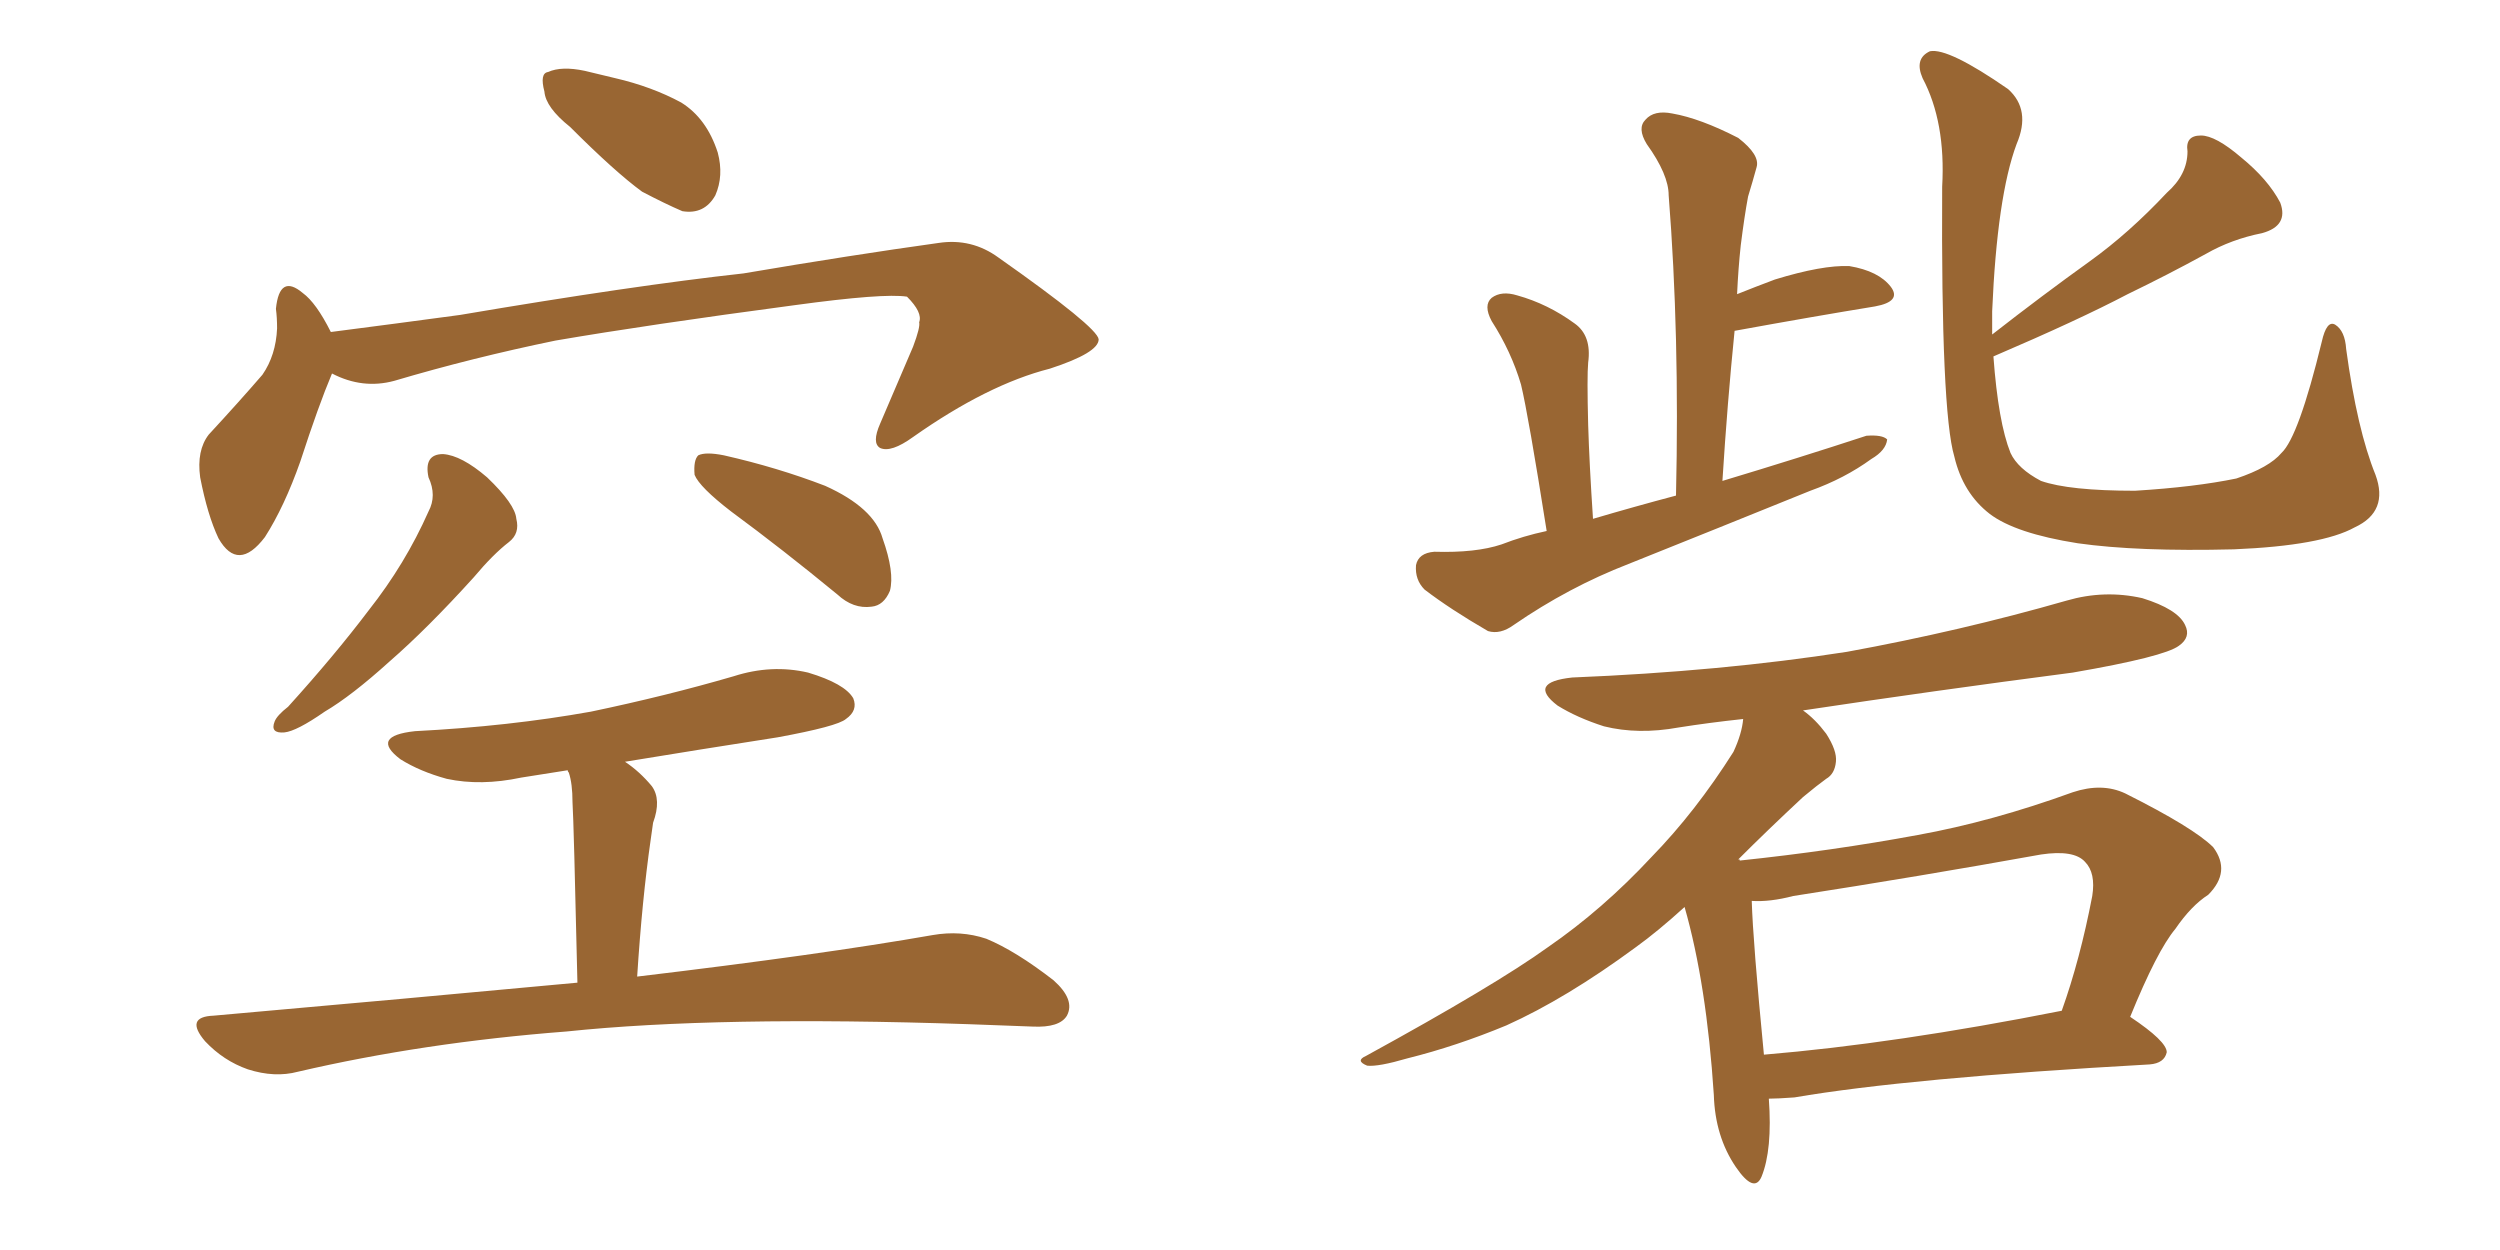 <svg xmlns="http://www.w3.org/2000/svg" xmlns:xlink="http://www.w3.org/1999/xlink" width="300" height="150"><path fill="#996633" padding="10" d="M68.41 15.23L68.41 15.23Q65.48 12.89 65.33 10.99L65.33 10.99Q64.75 8.79 65.77 8.64L65.77 8.64Q67.38 7.91 70.17 8.50L70.17 8.50Q72.07 8.94 73.83 9.38L73.83 9.38Q78.22 10.40 81.74 12.30L81.74 12.30Q84.81 14.21 86.13 18.31L86.13 18.31Q86.87 21.09 85.84 23.44L85.84 23.44Q84.52 25.78 81.88 25.34L81.88 25.34Q79.83 24.46 77.05 23.00L77.05 23.00Q73.83 20.65 68.41 15.23ZM39.84 44.82L39.84 44.82Q38.23 48.63 36.04 55.37L36.04 55.37Q34.13 60.79 31.79 64.45L31.79 64.45Q28.56 68.70 26.22 64.60L26.22 64.60Q24.90 61.82 24.02 57.28L24.02 57.28Q23.58 54.05 25.05 52.15L25.05 52.15Q28.71 48.19 31.49 44.97L31.49 44.97Q33.11 42.63 33.25 39.40L33.25 39.40Q33.25 38.09 33.11 37.06L33.11 37.06Q33.54 32.81 36.33 35.16L36.33 35.16Q37.94 36.33 39.70 39.84L39.70 39.84Q47.61 38.82 55.22 37.79L55.22 37.79Q75.88 34.28 89.21 32.81L89.21 32.81Q102.10 30.62 112.65 29.15L112.65 29.15Q116.60 28.56 119.82 30.91L119.82 30.91Q131.69 39.26 131.84 40.72L131.84 40.72Q131.84 42.33 125.98 44.24L125.98 44.24Q118.51 46.14 109.57 52.44L109.57 52.44Q106.93 54.35 105.62 53.76L105.62 53.76Q104.59 53.17 105.62 50.83L105.62 50.83Q107.67 46.00 109.57 41.60L109.57 41.60Q110.45 39.26 110.30 38.67L110.30 38.67Q110.74 37.50 108.84 35.60L108.84 35.60Q106.05 35.16 95.36 36.62L95.36 36.62Q77.78 38.96 66.65 40.87L66.65 40.87Q56.69 42.92 47.31 45.70L47.31 45.70Q43.51 46.73 39.84 44.82ZM51.42 57.28L51.42 57.28Q50.83 54.49 53.17 54.49L53.17 54.49Q55.37 54.64 58.45 57.28L58.45 57.28Q61.82 60.50 61.96 62.26L61.96 62.26Q62.40 64.01 61.08 65.04L61.08 65.04Q59.18 66.50 56.84 69.29L56.84 69.29Q51.27 75.44 46.73 79.39L46.73 79.39Q42.19 83.50 38.96 85.40L38.96 85.40Q35.60 87.74 34.13 87.89L34.13 87.89Q32.37 88.04 32.96 86.57L32.96 86.57Q33.25 85.84 34.57 84.81L34.57 84.81Q40.14 78.66 44.24 73.24L44.24 73.24Q48.63 67.68 51.42 61.38L51.42 61.38Q52.44 59.47 51.42 57.28ZM87.74 61.38L87.74 61.38Q83.94 58.45 83.35 56.98L83.35 56.98Q83.20 55.22 83.79 54.64L83.79 54.64Q84.67 54.20 86.87 54.64L86.87 54.64Q93.31 56.10 99.02 58.30L99.02 58.30Q104.88 60.94 105.91 64.60L105.91 64.60Q107.37 68.70 106.79 70.90L106.79 70.90Q106.05 72.66 104.59 72.80L104.59 72.80Q102.39 73.10 100.49 71.34L100.49 71.34Q93.90 65.92 87.74 61.38ZM69.29 117.92L69.29 117.92L69.29 117.92Q68.85 98.58 68.70 96.24L68.70 96.24Q68.70 94.04 68.26 92.72L68.26 92.72Q68.12 92.58 68.12 92.43L68.12 92.43Q65.33 92.87 62.55 93.31L62.55 93.31Q57.71 94.34 53.61 93.46L53.61 93.46Q50.39 92.58 48.05 91.11L48.05 91.11Q44.38 88.33 49.80 87.74L49.80 87.74Q61.08 87.16 70.90 85.40L70.90 85.40Q79.98 83.50 88.04 81.15L88.04 81.15Q92.58 79.69 96.97 80.71L96.97 80.71Q101.37 82.03 102.39 83.79L102.39 83.79Q102.98 85.25 101.51 86.28L101.51 86.28Q100.49 87.16 93.31 88.48L93.31 88.48Q83.94 89.94 75 91.41L75 91.41Q76.76 92.58 78.22 94.34L78.22 94.34Q79.39 95.95 78.37 98.73L78.37 98.73Q78.22 99.76 78.08 100.78L78.08 100.78Q77.05 107.96 76.46 117.19L76.46 117.19Q98.58 114.55 111.91 112.21L111.91 112.21Q115.28 111.62 118.36 112.65L118.36 112.65Q121.88 114.11 126.42 117.63L126.42 117.63Q129.05 119.97 128.03 121.88L128.03 121.88Q127.15 123.34 123.93 123.19L123.93 123.19Q120.26 123.05 116.16 122.90L116.16 122.90Q86.13 121.88 67.97 123.78L67.97 123.78Q50.83 125.10 35.74 128.61L35.74 128.61Q32.96 129.35 29.74 128.32L29.74 128.32Q26.81 127.29 24.61 124.95L24.61 124.95Q22.12 122.02 25.63 121.88L25.63 121.88Q48.93 119.82 69.29 117.92ZM185.60 63.72L185.60 63.72Q183.40 49.80 182.52 46.14L182.52 46.14Q181.35 42.19 179.00 38.53L179.00 38.53Q177.98 36.62 179.00 35.74L179.00 35.74Q180.18 34.86 182.08 35.45L182.08 35.45Q185.74 36.47 188.96 38.82L188.96 38.82Q191.02 40.28 190.58 43.51L190.58 43.51Q190.43 45.12 190.58 50.98L190.58 50.98Q190.72 55.66 191.16 62.26L191.16 62.26Q196.14 60.79 201.12 59.47L201.12 59.47Q201.56 40.14 200.24 23.44L200.24 23.44Q200.24 20.95 197.61 17.29L197.61 17.29Q196.44 15.38 197.46 14.36L197.46 14.36Q198.49 13.18 200.68 13.62L200.68 13.62Q204.05 14.21 208.59 16.55L208.59 16.55Q211.23 18.60 210.79 20.07L210.79 20.07Q210.35 21.68 209.77 23.58L209.77 23.58Q209.33 25.93 208.89 29.44L208.89 29.44Q208.59 32.23 208.45 35.30L208.45 35.30Q210.64 34.42 212.99 33.54L212.99 33.54Q218.70 31.79 221.92 31.93L221.92 31.93Q225.44 32.52 226.90 34.42L226.90 34.42Q228.22 36.18 225 36.77L225 36.77Q217.82 37.94 208.15 39.70L208.15 39.70Q207.28 48.34 206.69 57.71L206.69 57.71Q215.92 54.93 223.97 52.29L223.97 52.29Q225.88 52.15 226.46 52.73L226.46 52.73Q226.32 54.05 224.56 55.08L224.56 55.08Q221.34 57.42 217.24 58.89L217.24 58.89Q206.40 63.28 195.41 67.68L195.41 67.68Q188.23 70.46 181.64 75L181.64 75Q180.03 76.17 178.56 75.73L178.56 75.73Q174.02 73.10 170.95 70.75L170.95 70.75Q169.78 69.58 169.92 67.82L169.92 67.82Q170.21 66.36 172.12 66.21L172.12 66.21Q177.10 66.36 180.18 65.33L180.18 65.33Q182.81 64.31 185.60 63.72ZM285.06 56.98L285.06 56.98Q286.67 61.38 282.57 63.28L282.57 63.28Q278.61 65.48 268.07 65.92L268.07 65.92Q256.49 66.21 249.32 65.19L249.32 65.19Q241.85 64.01 238.77 61.67L238.77 61.67Q235.55 59.18 234.52 54.79L234.52 54.79Q232.91 49.37 233.06 22.41L233.06 22.41Q233.50 14.65 230.71 9.38L230.71 9.38Q229.69 7.03 231.59 6.15L231.59 6.15Q233.79 5.71 240.97 10.69L240.97 10.69Q243.75 13.18 241.99 17.29L241.99 17.29Q239.65 23.58 239.06 37.35L239.06 37.35Q239.06 38.67 239.06 40.14L239.06 40.14Q245.07 35.45 250.78 31.35L250.78 31.35Q255.47 27.98 260.01 23.14L260.01 23.14Q262.50 20.95 262.50 18.16L262.50 18.16Q262.21 16.26 264.11 16.26L264.11 16.26Q265.87 16.26 268.95 18.90L268.95 18.90Q272.17 21.53 273.63 24.32L273.63 24.32Q274.66 27.10 271.44 27.98L271.44 27.98Q267.77 28.71 264.70 30.47L264.70 30.47Q260.16 32.96 255.32 35.30L255.32 35.30Q249.46 38.38 239.21 42.77L239.21 42.77Q239.79 50.68 241.26 54.35L241.26 54.35Q242.14 56.25 244.92 57.71L244.92 57.71Q248.29 58.89 256.20 58.89L256.20 58.89Q263.38 58.45 268.36 57.42L268.36 57.42Q272.31 56.10 273.78 54.35L273.78 54.35Q275.83 52.44 278.61 41.02L278.61 41.02Q279.20 38.38 280.22 38.96L280.22 38.96Q281.40 39.70 281.54 41.89L281.54 41.89Q282.86 51.56 285.06 56.98ZM212.26 131.84L212.26 131.84Q212.70 137.99 211.38 141.21L211.38 141.21Q210.50 143.26 208.30 140.04L208.30 140.04Q205.81 136.38 205.66 131.40L205.66 131.40Q204.79 118.07 202.15 108.84L202.15 108.84Q198.93 111.77 196.29 113.67L196.29 113.67Q187.94 119.82 180.76 123.05L180.76 123.05Q174.76 125.54 168.90 127.00L168.90 127.00Q165.38 128.03 164.06 127.88L164.06 127.88Q162.60 127.29 163.92 126.71L163.92 126.71Q179.44 118.21 185.74 113.67L185.74 113.67Q192.33 109.13 198.19 102.83L198.19 102.83Q203.47 97.41 208.01 90.23L208.01 90.23Q209.03 88.04 209.18 86.28L209.18 86.28Q205.08 86.72 201.42 87.30L201.42 87.30Q196.58 88.18 192.48 87.16L192.48 87.16Q189.26 86.13 186.91 84.67L186.91 84.67Q183.25 81.88 188.67 81.30L188.67 81.30Q206.54 80.57 221.63 78.22L221.63 78.22Q235.25 75.73 248.00 72.07L248.00 72.07Q252.54 70.75 257.08 71.78L257.08 71.78Q261.33 73.10 262.21 75L262.21 75Q262.94 76.46 261.47 77.49L261.47 77.49Q259.72 78.81 248.73 80.71L248.73 80.71Q231.88 82.91 216.36 85.25L216.36 85.25Q217.82 86.28 219.14 88.04L219.14 88.04Q220.46 90.09 220.31 91.41L220.31 91.41Q220.17 92.87 219.14 93.46L219.14 93.46Q218.12 94.19 216.36 95.65L216.36 95.65Q212.11 99.61 208.59 103.13L208.59 103.13Q208.89 103.13 208.74 103.27L208.74 103.27Q219.87 102.10 230.13 100.20L230.13 100.20Q239.06 98.58 248.73 95.07L248.73 95.07Q252.25 93.90 255.03 95.21L255.03 95.21Q263.23 99.32 265.58 101.66L265.58 101.66Q267.77 104.59 264.99 107.37L264.99 107.37Q262.94 108.69 261.04 111.47L261.04 111.47Q258.84 114.11 255.62 122.02L255.62 122.02Q260.01 124.95 260.01 126.27L260.01 126.27Q259.72 127.59 257.96 127.73L257.96 127.73Q228.96 129.35 215.33 131.69L215.33 131.69Q213.28 131.84 212.26 131.84ZM211.67 126.56L211.67 126.56L211.67 126.56Q227.49 125.24 247.41 121.29L247.41 121.29Q249.61 115.14 251.07 107.52L251.07 107.52Q251.51 104.74 250.20 103.42L250.20 103.42Q248.88 101.95 244.92 102.54L244.92 102.54Q230.27 105.18 215.19 107.52L215.19 107.52Q212.40 108.25 210.21 108.11L210.21 108.11Q210.35 112.94 211.67 126.56Z"/></svg>
